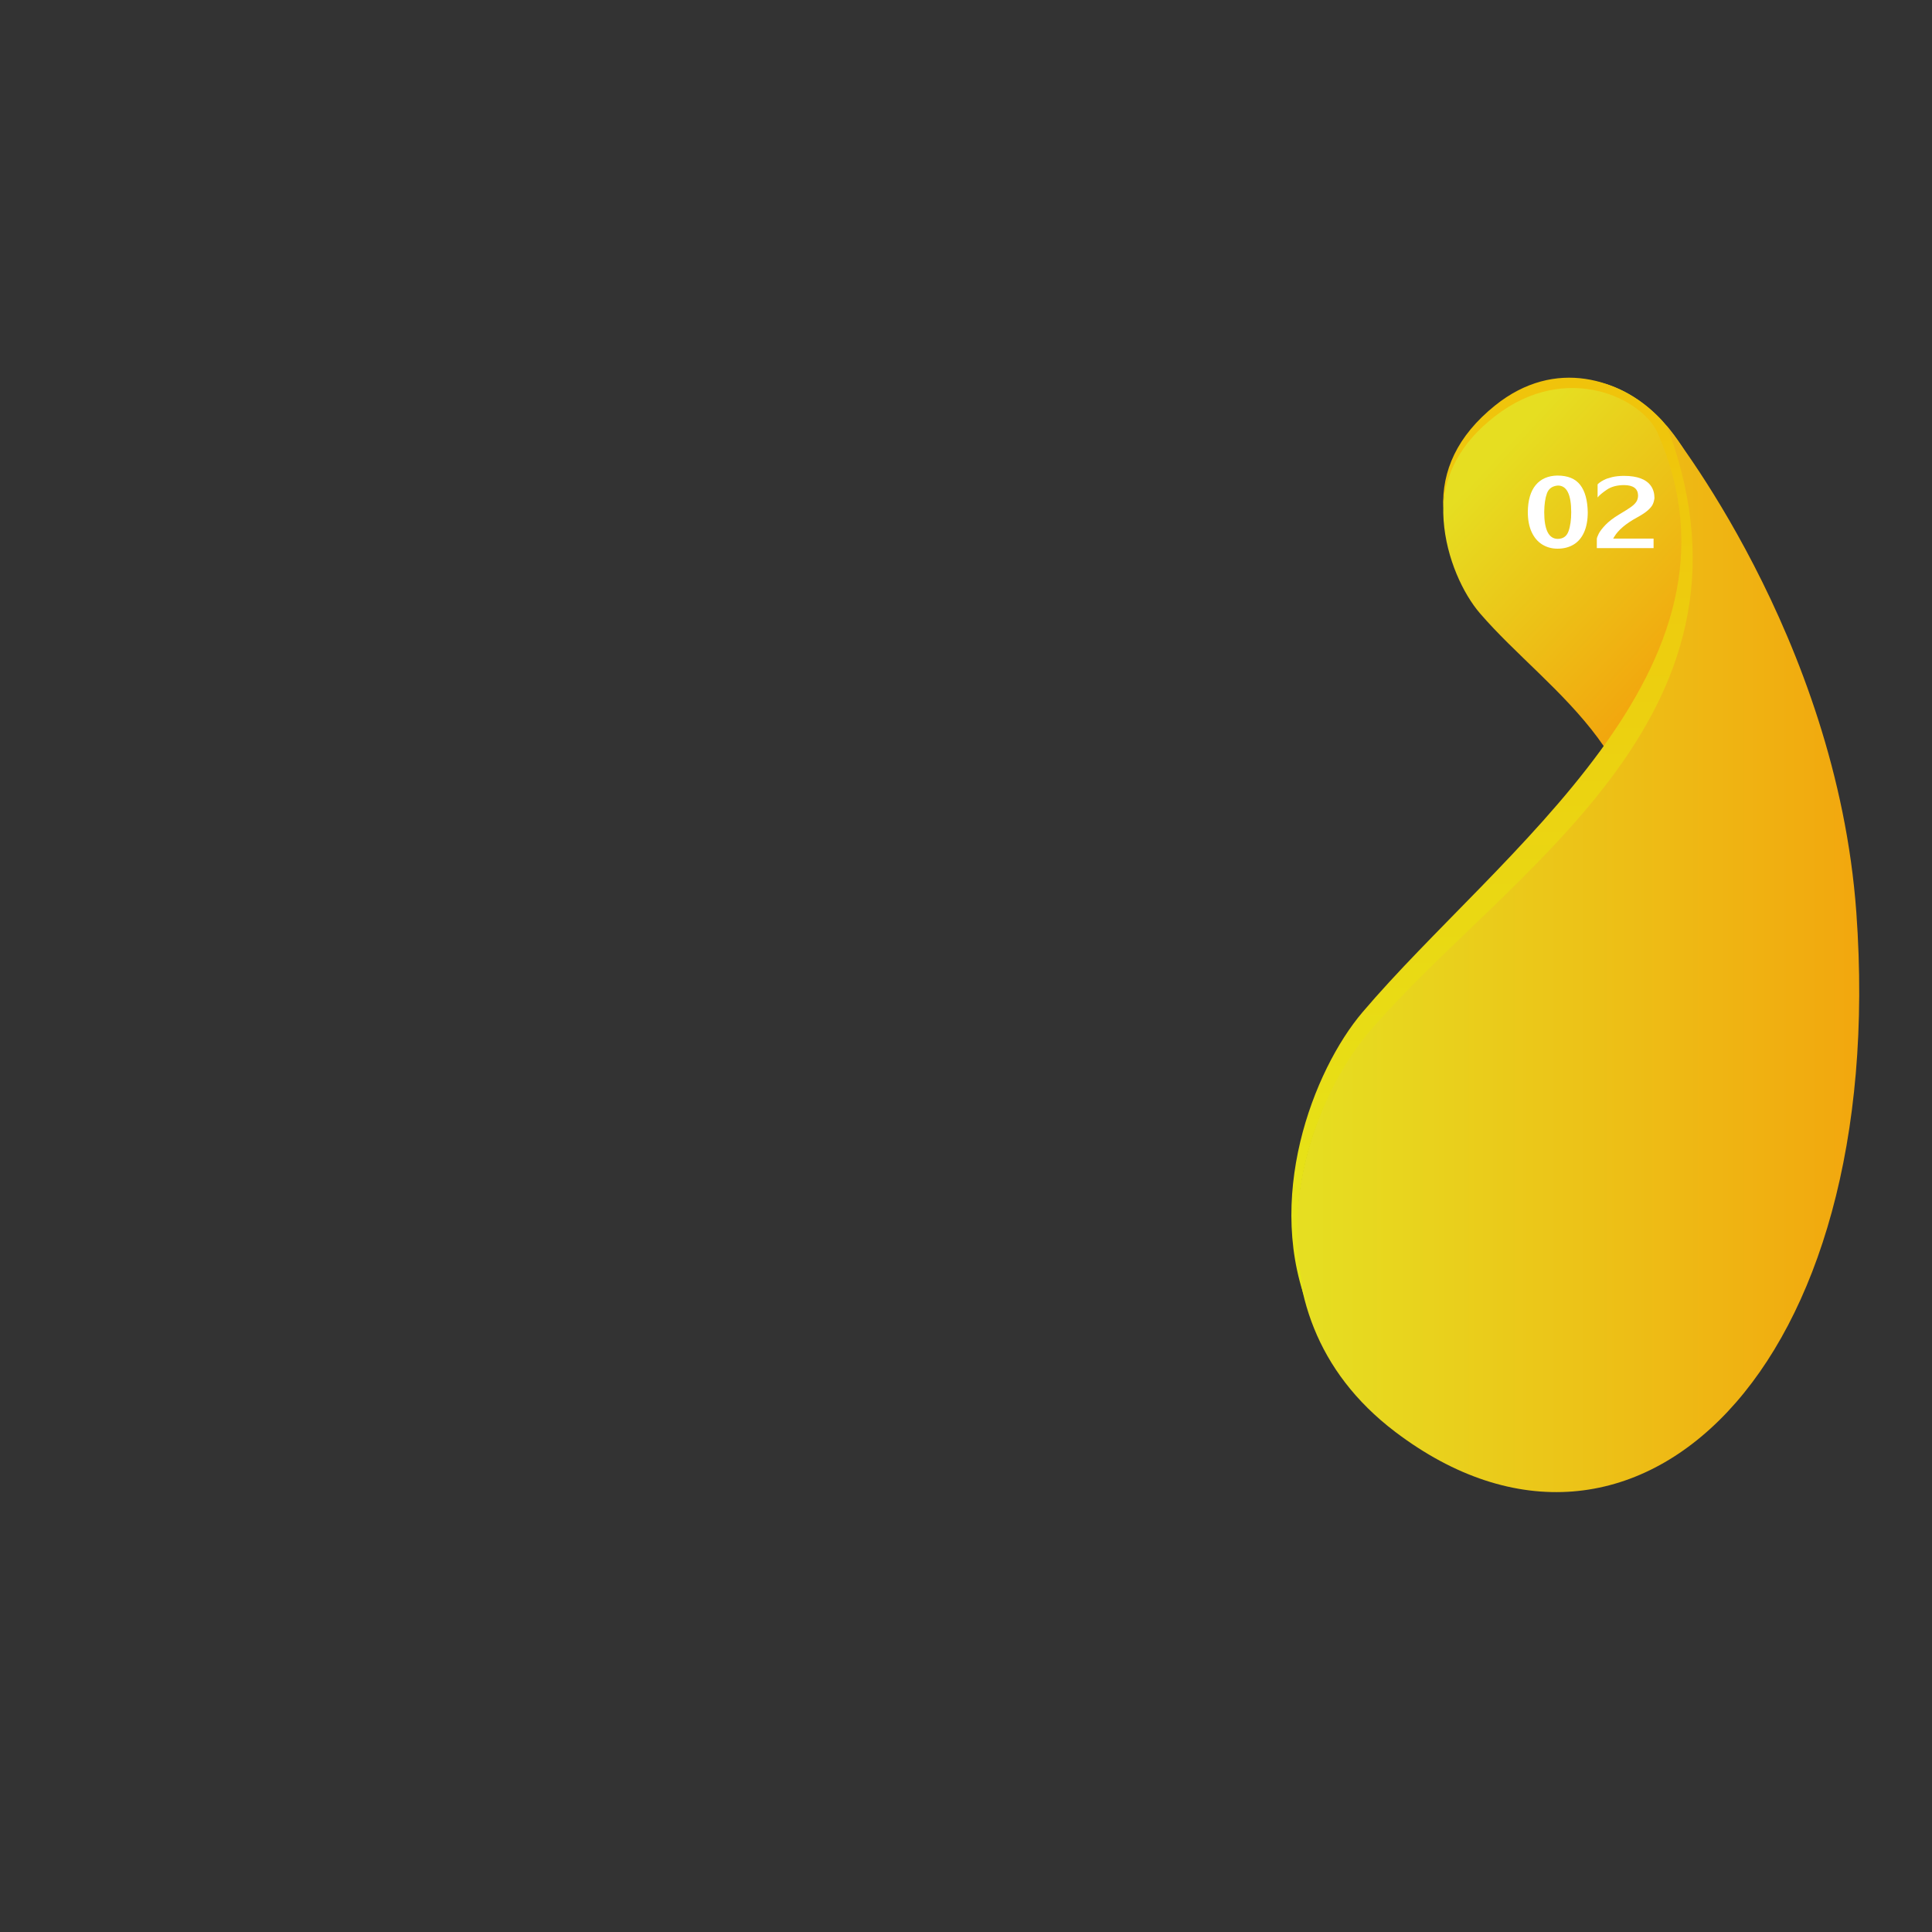 <?xml version="1.0" encoding="UTF-8" standalone="no"?>
<!-- Created with Inkscape (http://www.inkscape.org/) -->

<svg
   xmlns:dc="http://purl.org/dc/elements/1.1/"
   xmlns:cc="http://creativecommons.org/ns#"
   xmlns:rdf="http://www.w3.org/1999/02/22-rdf-syntax-ns#"
   xmlns:svg="http://www.w3.org/2000/svg"
   xmlns="http://www.w3.org/2000/svg"
   xmlns:sodipodi="http://sodipodi.sourceforge.net/DTD/sodipodi-0.dtd"
   xmlns:inkscape="http://www.inkscape.org/namespaces/inkscape"
   width="160mm"
   height="160mm"
   viewBox="0 0 160 160"
   version="1.1"
   id="svg1151"
   inkscape:version="0.92.5 (2060ec1f9f, 2020-04-08)"
   sodipodi:docname="full_b.svg">
  <rect x="0" y="0" width="160" height="160" fill="#333333" stroke="none"/>
  <defs
     id="defs1145">
    <clipPath
       clipPathUnits="userSpaceOnUse"
       id="clipPath224">
      <path
         d="m 797.66,1373.11 c -246.476,680.49 381.56,1038.92 708.39,1418.53 112.23,130.34 228.92,407.65 139.88,666.77 112.97,-266.36 -6.82,-575.13 -122.92,-711.74 -322.52,-379.56 -943.963,-811.68 -698.408,-1370.52 35.671,-81.22 215.328,-171.3 384.608,-39.94 82.53,64.04 119.68,137.71 122.75,217.09 3.21,-87.24 -32.29,-169.6 -122.46,-242.16 -143.86,-115.75 -297.789,-60.02 -382.215,22.29 -11.93,11.62 -24.043,24.28 -29.625,39.68 z"
         id="path222"
         inkscape:connector-curvature="0" />
    </clipPath>
    <linearGradient
       x1="0"
       y1="0"
       x2="1"
       y2="0"
       gradientUnits="userSpaceOnUse"
       gradientTransform="matrix(788.735,0,0,-788.735,749.326,2351.84)"
       spreadMethod="pad"
       id="linearGradient230">
      <stop
         style="stop-opacity:1;stop-color:#55aae2"
         offset="0"
         id="stop226" />
      <stop
         style="stop-opacity:1;stop-color:#2d57a2"
         offset="1"
         id="stop228" />
    </linearGradient>
    <clipPath
       clipPathUnits="userSpaceOnUse"
       id="clipPath208">
      <path
         d="m 803.941,1358.25 c 0,0 -402.168,498.07 -449.425,1151.91 -78.211,1081.88 525.441,1658.26 1090.814,1229.6 380.98,-288.87 217.44,-770.84 62.51,-950.78 -326.83,-379.6 -906.488,-706.34 -703.899,-1430.73 z"
         id="path206"
         inkscape:connector-curvature="0" />
    </clipPath>
    <linearGradient
       x1="0"
       y1="0"
       x2="1"
       y2="0"
       gradientUnits="userSpaceOnUse"
       gradientTransform="matrix(1131.32,0,0,-1131.32,334.189,2620.21)"
       spreadMethod="pad"
       id="linearGradient214">
      <stop
         style="stop-opacity:1;stop-color:#59aee5"
         offset="0"
         id="stop210" />
      <stop
         style="stop-opacity:1;stop-color:#284f90"
         offset="1"
         id="stop212" />
    </linearGradient>
    <clipPath
       clipPathUnits="userSpaceOnUse"
       id="clipPath192">
      <path
         d="m 887.484,2524.09 c 0,0 -202.339,-249.2 -226.269,-580.25 -39.594,-547.77 266.043,-839.6 552.295,-622.55 192.89,146.25 110.08,390.28 31.65,481.38 -165.48,192.19 -460.25,354.66 -357.676,721.42 z"
         id="path190"
         inkscape:connector-curvature="0" />
    </clipPath>
    <linearGradient
       x1="0"
       y1="0"
       x2="1"
       y2="0"
       gradientUnits="userSpaceOnUse"
       gradientTransform="matrix(-470.511,439.659,439.659,470.511,1292.28,1522.32)"
       spreadMethod="pad"
       id="linearGradient198">
      <stop
         style="stop-opacity:1;stop-color:#59aee5"
         offset="0"
         id="stop194" />
      <stop
         style="stop-opacity:1;stop-color:#284f90"
         offset="1"
         id="stop196" />
    </linearGradient>
    <clipPath
       clipPathUnits="userSpaceOnUse"
       id="clipPath176">
      <path
         d="m 3799.65,983.109 c -680.5,-246.48 -1038.93,381.561 -1418.53,708.391 -130.35,112.22 -407.65,228.91 -666.78,139.87 266.36,112.99 575.13,-6.82 711.75,-122.92 379.55,-322.52 811.67,-943.97 1370.5,-698.41 81.22,35.68 171.32,215.34 39.95,384.62 -64.04,82.52 -137.69,119.67 -217.09,122.74 87.23,3.22 169.61,-32.28 242.16,-122.44 115.74,-143.87 60.02,-297.8 -22.28,-382.23 -11.62,-11.94 -24.28,-24.05 -39.68,-29.621 z"
         id="path174"
         inkscape:connector-curvature="0" />
    </clipPath>
    <linearGradient
       x1="0"
       y1="0"
       x2="1"
       y2="0"
       gradientUnits="userSpaceOnUse"
       gradientTransform="matrix(-2213.15,0,0,2213.15,3927.49,1401.93)"
       spreadMethod="pad"
       id="linearGradient182">
      <stop
         style="stop-opacity:1;stop-color:#675d66"
         offset="0"
         id="stop178" />
      <stop
         style="stop-opacity:1;stop-color:#937e98"
         offset="1"
         id="stop180" />
    </linearGradient>
    <clipPath
       clipPathUnits="userSpaceOnUse"
       id="clipPath160">
      <path
         d="m 3814.51,989.391 c 0,0 -498.06,-402.18 -1151.91,-449.442 C 1580.72,461.762 1004.34,1065.4 1433,1630.78 c 288.86,380.98 770.84,217.43 950.77,62.5 379.59,-326.83 706.36,-906.491 1430.74,-703.889 z"
         id="path158"
         inkscape:connector-curvature="0" />
    </clipPath>
    <linearGradient
       x1="0"
       y1="0"
       x2="1"
       y2="0"
       gradientUnits="userSpaceOnUse"
       gradientTransform="matrix(-2523.91,0,0,2523.91,3814.51,1198.91)"
       spreadMethod="pad"
       id="linearGradient166">
      <stop
         style="stop-opacity:1;stop-color:#3b212f"
         offset="0"
         id="stop162" />
      <stop
         style="stop-opacity:1;stop-color:#8f9295"
         offset="1"
         id="stop164" />
    </linearGradient>
    <clipPath
       clipPathUnits="userSpaceOnUse"
       id="clipPath144">
      <path
         d="m 2648.66,1072.93 c 0,0 249.21,-202.34 580.26,-226.27 547.77,-39.601 839.6,266.04 622.55,552.3 -146.25,192.89 -390.28,110.08 -481.38,31.65 -192.19,-165.49 -354.66,-460.251 -721.43,-357.68 z"
         id="path142"
         inkscape:connector-curvature="0" />
    </clipPath>
    <linearGradient
       x1="0"
       y1="0"
       x2="1"
       y2="0"
       gradientUnits="userSpaceOnUse"
       gradientTransform="matrix(-439.662,-470.514,-470.514,439.662,3650.43,1477.72)"
       spreadMethod="pad"
       id="linearGradient150">
      <stop
         style="stop-opacity:1;stop-color:#8f9295"
         offset="0"
         id="stop146" />
      <stop
         style="stop-opacity:1;stop-color:#3b212f"
         offset="1"
         id="stop148" />
    </linearGradient>
    <clipPath
       clipPathUnits="userSpaceOnUse"
       id="clipPath128">
      <path
         d="m 4181.25,3982.27 c 246.48,-680.5 -381.55,-1038.92 -708.38,-1418.53 -112.24,-130.35 -228.91,-407.66 -139.89,-666.79 -112.96,266.38 6.82,575.15 122.94,711.76 322.51,379.55 943.93,811.68 698.41,1370.51 -35.7,81.21 -215.35,171.32 -384.62,39.94 -82.52,-64.03 -119.68,-137.7 -122.75,-217.08 -3.22,87.21 32.29,169.6 122.45,242.15 143.86,115.74 297.8,60.02 382.21,-22.28 11.94,-11.63 24.05,-24.28 29.63,-39.68 z"
         id="path126"
         inkscape:connector-curvature="0" />
    </clipPath>
    <linearGradient
       x1="0"
       y1="0"
       x2="1"
       y2="0"
       gradientUnits="userSpaceOnUse"
       gradientTransform="matrix(0,-2213.16,-2213.16,0,3762.43,4110.11)"
       spreadMethod="pad"
       id="linearGradient134">
      <stop
         style="stop-opacity:1;stop-color:#f0c30b"
         offset="0"
         id="stop130" />
      <stop
         style="stop-opacity:1;stop-color:#e5e719"
         offset="1"
         id="stop132" />
    </linearGradient>
    <clipPath
       clipPathUnits="userSpaceOnUse"
       id="clipPath112">
      <path
         d="m 4174.98,3997.13 c 0,0 402.17,-498.07 449.42,-1151.92 78.21,-1081.87 -525.44,-1658.25 -1090.82,-1229.59 -380.96,288.87 -217.44,770.84 -62.51,950.78 326.84,379.59 906.49,706.34 703.91,1430.73 z"
         id="path110"
         inkscape:connector-curvature="0" />
    </clipPath>
    <linearGradient
       x1="0"
       y1="0"
       x2="1"
       y2="0"
       gradientUnits="userSpaceOnUse"
       gradientTransform="matrix(1303.54,0,0,-1303.54,3326.99,2735.18)"
       spreadMethod="pad"
       id="linearGradient118">
      <stop
         style="stop-opacity:1;stop-color:#e6de21"
         offset="0"
         id="stop114" />
      <stop
         style="stop-opacity:1;stop-color:#f2a70e"
         offset="1"
         id="stop116" />
    </linearGradient>
    <clipPath
       clipPathUnits="userSpaceOnUse"
       id="clipPath96">
      <path
         d="m 4091.44,2831.28 c 0,0 202.34,249.21 226.27,580.25 39.58,547.78 -266.05,839.61 -552.3,622.57 -192.89,-146.25 -110.1,-390.29 -31.66,-481.4 165.49,-192.19 460.24,-354.65 357.69,-721.42 z"
         id="path94"
         inkscape:connector-curvature="0" />
    </clipPath>
    <linearGradient
       x1="0"
       y1="0"
       x2="1"
       y2="0"
       gradientUnits="userSpaceOnUse"
       gradientTransform="matrix(470.513,-439.661,-439.661,-470.513,3686.63,3833.04)"
       spreadMethod="pad"
       id="linearGradient102">
      <stop
         style="stop-opacity:1;stop-color:#e6de21"
         offset="0"
         id="stop98" />
      <stop
         style="stop-opacity:1;stop-color:#f2a70e"
         offset="1"
         id="stop100" />
    </linearGradient>
    <clipPath
       clipPathUnits="userSpaceOnUse"
       id="clipPath80">
      <path
         d="m 1179.26,4377.46 c 680.51,246.48 1038.93,-381.55 1418.54,-708.38 130.33,-112.23 407.65,-228.92 666.78,-139.88 -266.37,-112.97 -575.15,6.83 -711.75,122.92 -379.55,322.52 -811.68,943.96 -1370.52,698.41 -81.2,-35.67 -171.31,-215.32 -39.93,-384.61 64.03,-82.52 137.7,-119.67 217.08,-122.74 -87.22,-3.21 -169.6,32.29 -242.15,122.46 -115.75,143.85 -60.03,297.79 22.28,382.21 11.62,11.92 24.28,24.04 39.67,29.61 z"
         id="path78"
         inkscape:connector-curvature="0" />
    </clipPath>
    <linearGradient
       x1="0"
       y1="0"
       x2="1"
       y2="0"
       gradientUnits="userSpaceOnUse"
       gradientTransform="matrix(2213.15,0,0,-2213.15,1051.43,3958.65)"
       spreadMethod="pad"
       id="linearGradient86">
      <stop
         style="stop-opacity:1;stop-color:#f46e16"
         offset="0"
         id="stop82" />
      <stop
         style="stop-opacity:1;stop-color:#f36917"
         offset="1"
         id="stop84" />
    </linearGradient>
    <clipPath
       clipPathUnits="userSpaceOnUse"
       id="clipPath64">
      <path
         d="m 1164.41,4371.2 c 0,0 498.07,402.16 1151.91,449.42 1081.88,78.21 1658.25,-525.45 1229.6,-1090.81 -288.87,-380.98 -770.84,-217.44 -950.78,-62.52 -379.6,326.84 -706.34,906.5 -1430.73,703.91 z"
         id="path62"
         inkscape:connector-curvature="0" />
    </clipPath>
    <linearGradient
       x1="0"
       y1="0"
       x2="1"
       y2="0"
       gradientUnits="userSpaceOnUse"
       gradientTransform="matrix(2523.9,0,0,-2523.9,1164.41,4161.67)"
       spreadMethod="pad"
       id="linearGradient70">
      <stop
         style="stop-opacity:1;stop-color:#f36917"
         offset="0"
         id="stop66" />
      <stop
         style="stop-opacity:1;stop-color:#f1481d"
         offset="1"
         id="stop68" />
    </linearGradient>
    <clipPath
       clipPathUnits="userSpaceOnUse"
       id="clipPath48">
      <path
         d="m 2330.25,4287.64 c 0,0 -249.21,202.35 -580.25,226.28 -547.76,39.6 -839.605,-266.04 -622.56,-552.29 146.25,-192.89 390.28,-110.1 481.39,-31.65 192.2,165.47 354.66,460.25 721.42,357.66 z"
         id="path46"
         inkscape:connector-curvature="0" />
    </clipPath>
    <linearGradient
       x1="0"
       y1="0"
       x2="1"
       y2="0"
       gradientUnits="userSpaceOnUse"
       gradientTransform="matrix(439.661,470.513,470.513,-439.661,1328.49,3882.86)"
       spreadMethod="pad"
       id="linearGradient54">
      <stop
         style="stop-opacity:1;stop-color:#f36917"
         offset="0"
         id="stop50" />
      <stop
         style="stop-opacity:1;stop-color:#f1481d"
         offset="1"
         id="stop52" />
    </linearGradient>
    <clipPath
       clipPathUnits="userSpaceOnUse"
       id="clipPath36">
      <path
         d="m 2617.63,68.16 c -1258.84,0 -2279.302,81.59 -2279.302,182.199 0,100.633 1020.462,182.2 2279.302,182.2 1258.8,0 2279.26,-81.567 2279.26,-182.2 0,-100.609 -1020.46,-182.199 -2279.26,-182.199"
         id="path34"
         inkscape:connector-curvature="0" />
    </clipPath>
  </defs>
  <sodipodi:namedview
     id="base"
     pagecolor="#ffffff"
     bordercolor="#666666"
     borderopacity="1.0"
     inkscape:pageopacity="0.0"
     inkscape:pageshadow="2"
     inkscape:zoom="0.98994949"
     inkscape:cx="556.33648"
     inkscape:cy="285.16646"
     inkscape:document-units="mm"
     inkscape:current-layer="layer1"
     showgrid="false"
     inkscape:window-width="1920"
     inkscape:window-height="1016"
     inkscape:window-x="0"
     inkscape:window-y="34"
     inkscape:window-maximized="1" />
  <g
     inkscape:label="Capa 1"
     inkscape:groupmode="layer"
     id="layer1"
     transform="translate(0,-137)">
    <g
       id="g90"
       transform="matrix(0.035,0,0,-0.035,-8.121,312.133)">
      <g
         clip-path="url(#clipPath96)"
         id="g92">
        <path
           inkscape:connector-curvature="0"
           id="path104"
           style="fill:url(#linearGradient102);fill-opacity:1;fill-rule:nonzero;stroke:none"
           d="m 4091.44,2831.28 c 0,0 202.34,249.21 226.27,580.25 39.58,547.78 -266.05,839.61 -552.3,622.57 -192.89,-146.25 -110.1,-390.29 -31.66,-481.4 165.49,-192.19 460.24,-354.65 357.69,-721.42" />
      </g>
    </g>
    <g
       id="g106"
       transform="matrix(0.035,0,0,-0.035,-8.121,312.133)">
      <g
         clip-path="url(#clipPath112)"
         id="g108">
        <path
           inkscape:connector-curvature="0"
           id="path120"
           style="fill:url(#linearGradient118);fill-opacity:1;fill-rule:nonzero;stroke:none"
           d="m 4174.98,3997.13 c 0,0 402.17,-498.07 449.42,-1151.92 78.21,-1081.87 -525.44,-1658.25 -1090.82,-1229.59 -380.96,288.87 -217.44,770.84 -62.51,950.78 326.84,379.59 906.49,706.34 703.91,1430.73" />
      </g>
    </g>
    <g
       id="g122"
       transform="matrix(0.035,0,0,-0.035,-8.121,312.133)">
      <g
         clip-path="url(#clipPath128)"
         id="g124">
        <path
           inkscape:connector-curvature="0"
           id="path136"
           style="fill:url(#linearGradient134);fill-opacity:1;fill-rule:nonzero;stroke:none"
           d="m 4181.25,3982.27 c 246.48,-680.5 -381.55,-1038.92 -708.38,-1418.53 -112.24,-130.35 -228.91,-407.66 -139.89,-666.79 -112.96,266.38 6.82,575.15 122.94,711.76 322.51,379.55 943.93,811.68 698.41,1370.51 -35.7,81.21 -215.35,171.32 -384.62,39.94 -82.52,-64.03 -119.68,-137.7 -122.75,-217.08 -3.22,87.21 32.29,169.6 122.45,242.15 143.86,115.74 297.8,60.02 382.21,-22.28 11.94,-11.63 24.05,-24.28 29.63,-39.68" />
      </g>
    </g>
    <path
       inkscape:connector-curvature="0"
       id="path238"
       style="fill:#ffffff;fill-opacity:1;fill-rule:nonzero;stroke:none;stroke-width:0.035"
       d="m 127.885,179.393 c 0,1.471 0.368,2.217 1.104,2.235 0.453,0 0.755,-0.208 0.906,-0.626 0.151,-0.418 0.226,-0.945 0.226,-1.581 0,-1.474 -0.368,-2.211 -1.104,-2.211 -0.461,0.039 -0.763,0.254 -0.905,0.643 -0.143,0.389 -0.218,0.903 -0.226,1.54 z m 1.104,-3.008 c 0.852,0 1.477,0.258 1.876,0.772 0.399,0.515 0.607,1.269 0.626,2.263 0,0.649 -0.1,1.2 -0.301,1.652 -0.2,0.453 -0.489,0.794 -0.865,1.023 -0.376,0.229 -0.822,0.344 -1.336,0.344 -0.475,0 -0.9,-0.116 -1.273,-0.349 -0.373,-0.232 -0.664,-0.577 -0.875,-1.034 -0.209,-0.457 -0.314,-1.012 -0.314,-1.665 0.012,-0.972 0.231,-1.713 0.655,-2.223 0.425,-0.51 1.027,-0.772 1.806,-0.785" />
    <path
       inkscape:connector-curvature="0"
       id="path240"
       style="fill:#ffffff;fill-opacity:1;fill-rule:nonzero;stroke:none;stroke-width:0.035"
       d="m 136.942,181.603 v 0.788 h -4.7 v -0.75 c 0,-0.085 0.052,-0.231 0.156,-0.439 0.105,-0.208 0.293,-0.453 0.564,-0.736 0.272,-0.283 0.646,-0.569 1.121,-0.856 0.446,-0.265 0.774,-0.471 0.981,-0.619 0.208,-0.148 0.359,-0.296 0.453,-0.443 0.095,-0.148 0.141,-0.323 0.141,-0.526 -0.017,-0.556 -0.398,-0.839 -1.144,-0.849 -0.591,0 -1.074,0.128 -1.448,0.384 -0.374,0.256 -0.627,0.47 -0.76,0.642 v -1.079 c 0,-0.012 0.045,-0.056 0.138,-0.132 0.092,-0.075 0.224,-0.157 0.395,-0.245 0.172,-0.088 0.396,-0.165 0.673,-0.231 0.277,-0.066 0.603,-0.101 0.977,-0.103 0.56,0 1.028,0.073 1.403,0.217 0.375,0.145 0.656,0.356 0.843,0.633 0.187,0.277 0.28,0.607 0.28,0.992 -0.025,0.202 -0.075,0.381 -0.15,0.535 -0.076,0.154 -0.216,0.32 -0.422,0.498 -0.206,0.178 -0.494,0.367 -0.864,0.567 -0.928,0.507 -1.559,1.04 -1.892,1.6 l -0.09,0.152 h 3.342" />
  </g>
</svg>
